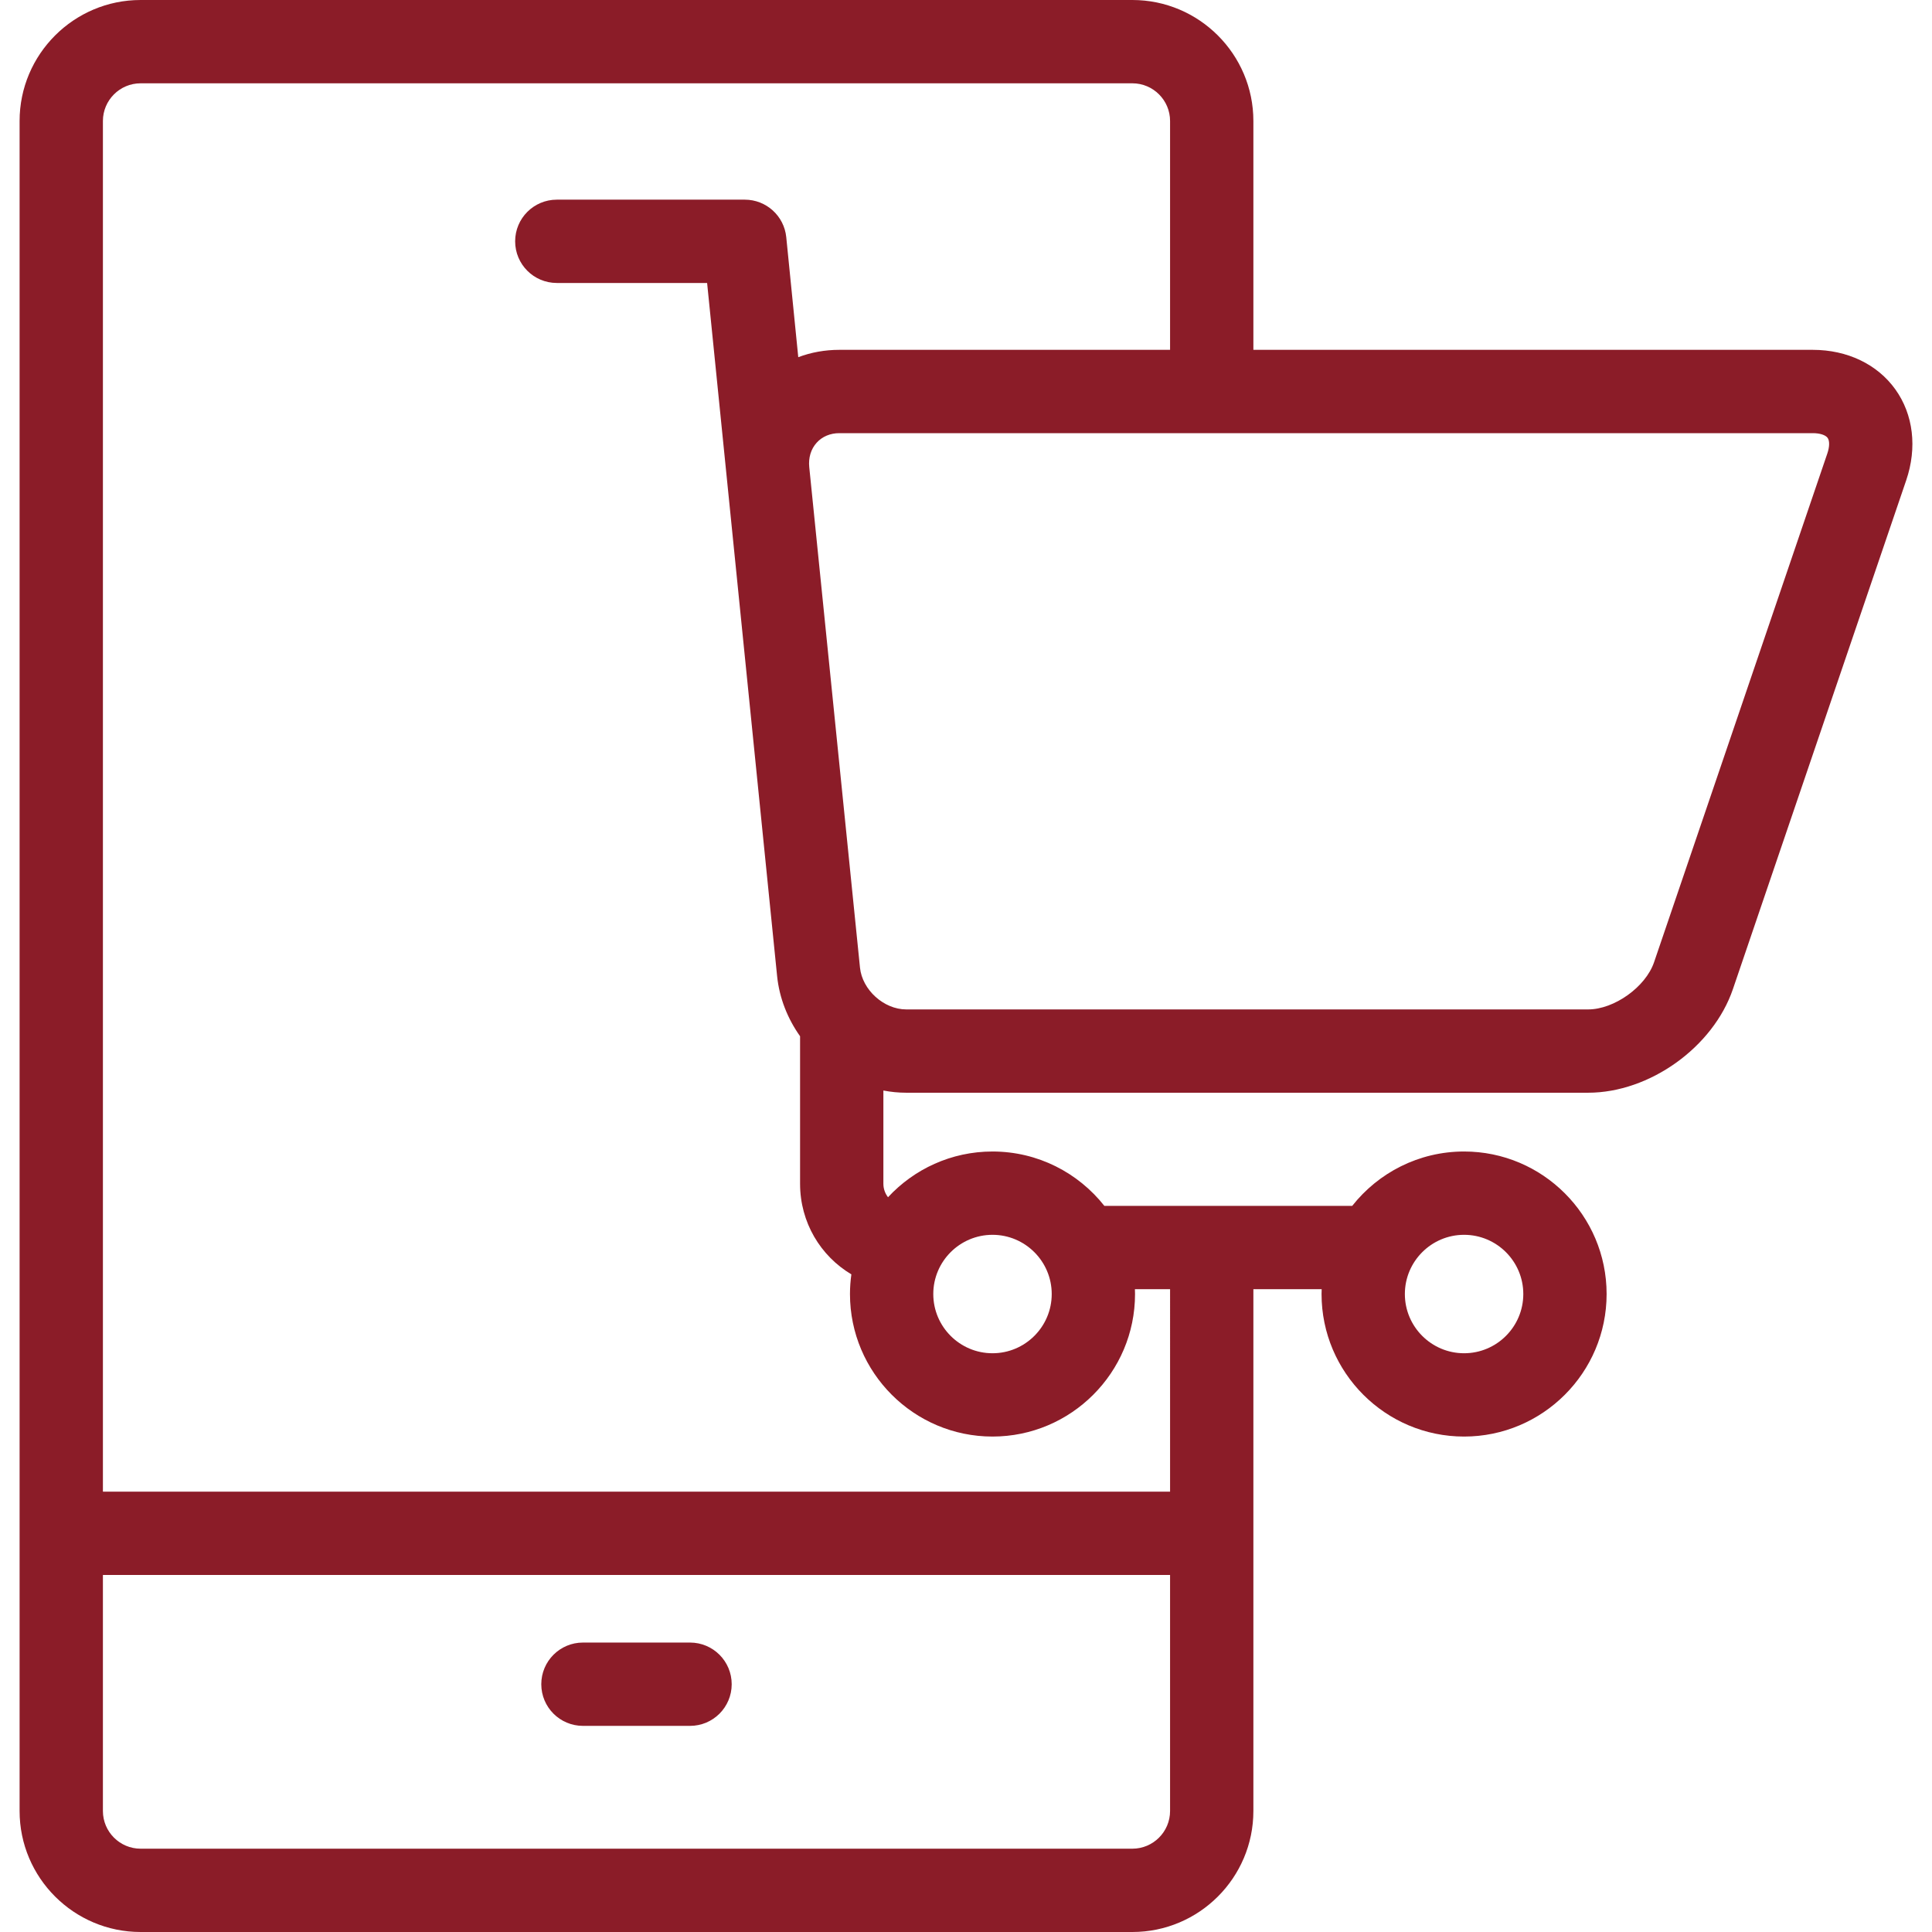 <?xml version="1.0" standalone="no"?><!DOCTYPE svg PUBLIC "-//W3C//DTD SVG 1.1//EN" "http://www.w3.org/Graphics/SVG/1.1/DTD/svg11.dtd"><svg t="1727339889314" class="icon" viewBox="0 0 1024 1024" version="1.1" xmlns="http://www.w3.org/2000/svg" p-id="5935" xmlns:xlink="http://www.w3.org/1999/xlink" width="200" height="200"><path d="M1004.586 206.39c-9.538-13.325-25.493-20.968-43.773-20.968L664.317 185.422 664.317 64.131c0-35.363-28.771-64.131-64.131-64.131l-525.667 0C39.158 0 10.387 28.769 10.387 64.131l0 895.737c0 35.363 28.771 64.131 64.131 64.131l525.667 0c35.361 0 64.131-28.769 64.131-64.131L664.317 683.3l36.197 0c-0.027 0.854-0.063 1.703-0.063 2.563 0 41.654 33.887 75.543 75.543 75.543 41.656 0 75.543-33.889 75.543-75.543 0-41.654-33.887-75.543-75.543-75.543-24.027 0-45.451 11.287-59.297 28.823L585.341 639.144c-13.846-17.536-35.27-28.823-59.297-28.823-21.859 0-41.572 9.344-55.378 24.235-1.518-1.974-2.454-4.42-2.454-7.113l0-49.444c3.964 0.759 8.017 1.167 12.124 1.167l361.413 0c32.541 0 66.247-24.126 76.735-54.924l91.84-269.659C1016.216 237.282 1014.126 219.714 1004.586 206.39zM775.994 654.477c17.305 0 31.387 14.079 31.387 31.387s-14.079 31.387-31.387 31.387c-17.305 0-31.387-14.079-31.387-31.387S758.687 654.477 775.994 654.477zM600.186 979.844l-525.667 0c-11.014 0-19.975-8.962-19.975-19.975L54.543 834.76l565.618 0 0 125.109C620.161 970.882 611.202 979.844 600.186 979.844zM526.044 654.477c17.307 0 31.389 14.079 31.389 31.387s-14.079 31.387-31.389 31.387c-17.305 0-31.384-14.079-31.384-31.387S508.737 654.477 526.044 654.477zM411.881 517.32c1.186 11.666 5.562 22.587 12.174 31.908l0 78.215c0 20.425 10.833 38.252 27.185 47.991-0.475 3.411-0.738 6.888-0.738 10.429 0 41.654 33.887 75.543 75.541 75.543 41.654 0 75.545-33.889 75.545-75.543 0-0.86-0.038-1.709-0.065-2.563l18.64 0L620.163 790.604l-565.618 0L54.545 64.131c0-11.014 8.962-19.975 19.975-19.975l525.667 0c11.014 0 19.975 8.962 19.975 19.975l0 121.29-175.293 0c-7.637 0-14.977 1.335-21.773 3.894l-6.363-63.608c-1.129-11.287-10.627-19.881-21.969-19.881l-99.648 0c-12.193 0-22.078 9.885-22.078 22.078 0 12.193 9.885 22.078 22.078 22.078l79.668 0L411.881 517.32zM968.523 240.352l-91.84 269.659c-4.456 13.085-21.109 25.003-34.936 25.003L480.332 535.014c-11.865 0-23.323-10.351-24.521-22.15l-26.885-265.22c0-0.004 0-0.008 0-0.013l-0.006-0.048c-0.5-4.985 0.894-9.582 3.934-12.944 2.946-3.261 7.214-5.057 12.015-5.057l515.943 0c3.745 0 6.76 0.963 7.87 2.515C969.791 233.642 969.73 236.807 968.523 240.352z" p-id="5936" fill="#8b1c28"></path><path d="M365.738 870.591l-56.768 0c-12.193 0-22.078 9.885-22.078 22.078 0 12.193 9.885 22.078 22.078 22.078l56.768 0c12.193 0 22.078-9.885 22.078-22.078C387.816 880.476 377.932 870.591 365.738 870.591z" p-id="5937" fill="#8b1c28"></path></svg>